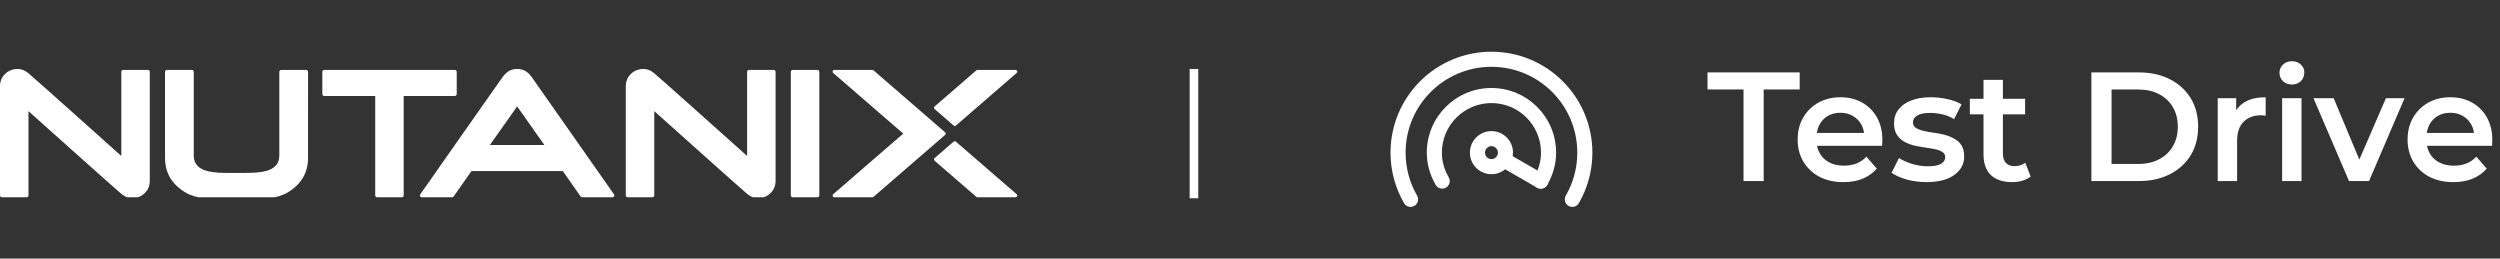<svg xmlns:xlink="http://www.w3.org/1999/xlink" xmlns="http://www.w3.org/2000/svg" width="290" height="30" viewBox="0 0 290 30" fill="none">
<rect x="0" y="0" width="290" height="30" fill="#333333" stroke="none"/>
<g clip-path="url(#clip0_63_7952)">
<path d="M52.757 11.133H46.837C46.832 11.133 46.828 11.137 46.828 11.142V22.662C46.828 22.784 46.729 22.883 46.607 22.883H43.747C43.625 22.883 43.525 22.784 43.525 22.662V11.142C43.525 11.136 43.521 11.133 43.517 11.133H37.613C37.491 11.133 37.391 11.033 37.391 10.911V8.332C37.391 8.21 37.491 8.11 37.613 8.11H52.757C52.879 8.11 52.979 8.21 52.979 8.332V10.911C52.979 11.034 52.88 11.133 52.757 11.133ZM94.818 8.11H91.958C91.836 8.11 91.737 8.21 91.737 8.332V22.663C91.737 22.785 91.836 22.884 91.958 22.884H94.818C94.94 22.884 95.04 22.785 95.04 22.663V8.332C95.04 8.209 94.94 8.11 94.818 8.11ZM117.928 22.525C117.992 22.581 118.016 22.672 117.986 22.751C117.956 22.831 117.879 22.884 117.794 22.884H113.39C113.341 22.884 113.293 22.867 113.255 22.834L108.417 18.647C108.372 18.608 108.346 18.552 108.346 18.493C108.346 18.433 108.371 18.378 108.417 18.339L110.618 16.433C110.695 16.367 110.809 16.367 110.885 16.433L117.928 22.525ZM110.621 14.561C110.659 14.594 110.707 14.611 110.755 14.611C110.802 14.611 110.85 14.594 110.889 14.561L117.929 8.468C117.993 8.412 118.017 8.322 117.987 8.242C117.957 8.162 117.88 8.109 117.795 8.109H113.391C113.342 8.109 113.294 8.127 113.257 8.159L108.418 12.346C108.374 12.385 108.347 12.441 108.347 12.5C108.347 12.56 108.372 12.615 108.418 12.654L110.621 14.561ZM109.699 15.497C109.699 15.437 109.673 15.382 109.628 15.343L101.328 8.16C101.291 8.128 101.243 8.11 101.194 8.11H96.789C96.704 8.11 96.627 8.163 96.597 8.243C96.567 8.323 96.591 8.412 96.655 8.469L104.769 15.49C104.774 15.494 104.774 15.5 104.769 15.505L96.655 22.526C96.591 22.582 96.567 22.673 96.597 22.752C96.627 22.832 96.704 22.885 96.789 22.885H101.194C101.242 22.885 101.29 22.868 101.328 22.835L109.628 15.652C109.673 15.612 109.699 15.556 109.699 15.497ZM3.303 12.912C3.303 12.904 3.312 12.9 3.317 12.904C3.752 13.293 13.636 22.144 14.113 22.519C14.534 22.849 15.02 23.054 15.654 22.961C16.474 22.861 17.376 22.161 17.376 20.982V8.332C17.376 8.21 17.276 8.11 17.154 8.11H14.295C14.173 8.11 14.073 8.21 14.073 8.332V18.072C14.073 18.08 14.064 18.084 14.059 18.08C13.624 17.691 3.74 8.84 3.263 8.466C2.842 8.135 2.356 7.93 1.722 8.023C0.902 8.123 0 8.825 0 10.002V22.662C0 22.784 0.1 22.883 0.222 22.883H3.081C3.203 22.883 3.303 22.784 3.303 22.662V12.912ZM75.895 12.912C75.895 12.904 75.904 12.9 75.909 12.904C76.344 13.293 86.229 22.144 86.705 22.519C87.126 22.849 87.612 23.054 88.246 22.961C89.066 22.861 89.968 22.161 89.968 20.982V8.332C89.968 8.21 89.868 8.11 89.746 8.11H86.887C86.765 8.11 86.665 8.21 86.665 8.332V18.072C86.665 18.08 86.656 18.084 86.651 18.08C86.216 17.691 76.332 8.84 75.855 8.466C75.434 8.135 74.948 7.93 74.314 8.023C73.494 8.123 72.592 8.825 72.592 10.002V22.662C72.592 22.784 72.692 22.883 72.814 22.883H75.674C75.795 22.883 75.895 22.784 75.895 22.662V12.912ZM28.334 23.177C30.116 23.172 32.102 23.072 33.321 22.352C34.943 21.395 35.731 20.066 35.731 18.289L35.733 8.332C35.733 8.21 35.633 8.11 35.511 8.11H32.623C32.502 8.11 32.402 8.21 32.402 8.332L32.401 18.095C32.373 20.039 29.965 20.059 28.228 20.059H26.649C24.912 20.059 22.505 20.04 22.476 18.095L22.475 8.332C22.475 8.21 22.375 8.11 22.253 8.11H19.366C19.244 8.11 19.144 8.21 19.144 8.332L19.145 18.289C19.145 20.066 19.934 21.395 21.557 22.352C22.775 23.072 24.761 23.174 26.543 23.177H28.334ZM71.23 22.551C71.276 22.615 71.281 22.699 71.246 22.77C71.21 22.84 71.138 22.884 71.06 22.884H67.528C67.457 22.884 67.391 22.85 67.35 22.791L65.29 19.846C65.288 19.844 65.286 19.842 65.282 19.842H54.694C54.691 19.842 54.689 19.843 54.687 19.846L52.619 22.794C52.58 22.851 52.516 22.884 52.448 22.884H48.917C48.838 22.884 48.766 22.84 48.731 22.77C48.695 22.7 48.701 22.615 48.746 22.551C48.746 22.551 57.727 9.732 58.281 8.966C58.835 8.201 59.392 8.001 59.993 8.001C60.654 8.001 61.165 8.248 61.657 8.908L71.23 22.551ZM63.14 16.805L59.997 12.356C59.994 12.35 59.986 12.35 59.982 12.356L56.838 16.805C56.834 16.811 56.838 16.819 56.846 16.819H63.132C63.14 16.819 63.144 16.81 63.14 16.805Z" fill="white"/>
</g>
<line x1="138.5" y1="8" x2="138.5" y2="23" stroke="white"/>
<path fill-rule="evenodd" clip-rule="evenodd" d="M173.008 10.207C177.15 10.207 180.508 13.565 180.508 17.707C180.508 19.023 180.147 20.29 179.479 21.444C179.237 21.863 178.702 22.005 178.284 21.763C177.865 21.521 177.722 20.986 177.964 20.568C178.482 19.673 178.758 18.705 178.758 17.707C178.758 14.531 176.184 11.957 173.008 11.957C169.832 11.957 167.258 14.531 167.258 17.707C167.258 18.705 167.533 19.673 168.051 20.568C168.293 20.986 168.15 21.521 167.732 21.763C167.314 22.005 166.778 21.863 166.536 21.444C165.869 20.29 165.508 19.023 165.508 17.707C165.508 13.565 168.866 10.207 173.008 10.207Z" fill="white"/>
<path fill-rule="evenodd" clip-rule="evenodd" d="M173.008 6C179.473 6 184.716 11.242 184.716 17.708C184.716 19.79 184.17 21.795 183.148 23.563C182.907 23.981 182.371 24.124 181.953 23.883C181.535 23.641 181.391 23.106 181.633 22.687C182.502 21.184 182.966 19.48 182.966 17.708C182.966 12.209 178.507 7.75 173.008 7.75C167.508 7.75 163.05 12.208 163.05 17.708C163.05 19.481 163.514 21.185 164.382 22.687C164.624 23.105 164.481 23.64 164.063 23.882C163.645 24.124 163.109 23.981 162.867 23.563C161.846 21.797 161.3 19.791 161.3 17.708C161.3 11.242 166.542 6 173.008 6ZM173.008 15.207C174.388 15.207 175.508 16.327 175.508 17.707C175.508 17.848 175.496 17.986 175.474 18.12L179.159 20.249C179.578 20.49 179.721 21.026 179.48 21.444C179.257 21.83 178.783 21.982 178.383 21.813L178.284 21.764L174.598 19.636C174.166 19.993 173.612 20.207 173.008 20.207C171.627 20.207 170.508 19.088 170.508 17.707C170.508 16.327 171.627 15.207 173.008 15.207ZM173.008 16.957C172.594 16.957 172.258 17.294 172.258 17.707C172.258 18.121 172.594 18.457 173.008 18.457C173.283 18.457 173.525 18.308 173.655 18.086L173.656 18.082C173.722 17.97 173.758 17.843 173.758 17.707C173.758 17.294 173.421 16.957 173.008 16.957Z" fill="white"/>
<path d="M202.248 21V10.38H198.072V8.4H208.764V10.38H204.588V21H202.248ZM213.838 21.126C212.77 21.126 211.834 20.916 211.03 20.496C210.238 20.064 209.62 19.476 209.176 18.732C208.744 17.988 208.528 17.142 208.528 16.194C208.528 15.234 208.738 14.388 209.158 13.656C209.59 12.912 210.178 12.33 210.922 11.91C211.678 11.49 212.536 11.28 213.496 11.28C214.432 11.28 215.266 11.484 215.998 11.892C216.73 12.3 217.306 12.876 217.726 13.62C218.146 14.364 218.356 15.24 218.356 16.248C218.356 16.344 218.35 16.452 218.338 16.572C218.338 16.692 218.332 16.806 218.32 16.914H210.31V15.42H217.132L216.25 15.888C216.262 15.336 216.148 14.85 215.908 14.43C215.668 14.01 215.338 13.68 214.918 13.44C214.51 13.2 214.036 13.08 213.496 13.08C212.944 13.08 212.458 13.2 212.038 13.44C211.63 13.68 211.306 14.016 211.066 14.448C210.838 14.868 210.724 15.366 210.724 15.942V16.302C210.724 16.878 210.856 17.388 211.12 17.832C211.384 18.276 211.756 18.618 212.236 18.858C212.716 19.098 213.268 19.218 213.892 19.218C214.432 19.218 214.918 19.134 215.35 18.966C215.782 18.798 216.166 18.534 216.502 18.174L217.708 19.56C217.276 20.064 216.73 20.454 216.07 20.73C215.422 20.994 214.678 21.126 213.838 21.126ZM223.487 21.126C222.683 21.126 221.909 21.024 221.165 20.82C220.433 20.604 219.851 20.346 219.419 20.046L220.283 18.336C220.715 18.612 221.231 18.84 221.831 19.02C222.431 19.2 223.031 19.29 223.631 19.29C224.339 19.29 224.849 19.194 225.161 19.002C225.485 18.81 225.647 18.552 225.647 18.228C225.647 17.964 225.539 17.766 225.323 17.634C225.107 17.49 224.825 17.382 224.477 17.31C224.129 17.238 223.739 17.172 223.307 17.112C222.887 17.052 222.461 16.974 222.029 16.878C221.609 16.77 221.225 16.62 220.877 16.428C220.529 16.224 220.247 15.954 220.031 15.618C219.815 15.282 219.707 14.838 219.707 14.286C219.707 13.674 219.881 13.146 220.229 12.702C220.577 12.246 221.063 11.898 221.687 11.658C222.323 11.406 223.073 11.28 223.937 11.28C224.585 11.28 225.239 11.352 225.899 11.496C226.559 11.64 227.105 11.844 227.537 12.108L226.673 13.818C226.217 13.542 225.755 13.356 225.287 13.26C224.831 13.152 224.375 13.098 223.919 13.098C223.235 13.098 222.725 13.2 222.389 13.404C222.065 13.608 221.903 13.866 221.903 14.178C221.903 14.466 222.011 14.682 222.227 14.826C222.443 14.97 222.725 15.084 223.073 15.168C223.421 15.252 223.805 15.324 224.225 15.384C224.657 15.432 225.083 15.51 225.503 15.618C225.923 15.726 226.307 15.876 226.655 16.068C227.015 16.248 227.303 16.506 227.519 16.842C227.735 17.178 227.843 17.616 227.843 18.156C227.843 18.756 227.663 19.278 227.303 19.722C226.955 20.166 226.457 20.514 225.809 20.766C225.161 21.006 224.387 21.126 223.487 21.126ZM233.399 21.126C232.343 21.126 231.527 20.856 230.951 20.316C230.375 19.764 230.087 18.954 230.087 17.886V9.264H232.337V17.832C232.337 18.288 232.451 18.642 232.679 18.894C232.919 19.146 233.249 19.272 233.669 19.272C234.173 19.272 234.593 19.14 234.929 18.876L235.559 20.478C235.295 20.694 234.971 20.856 234.587 20.964C234.203 21.072 233.807 21.126 233.399 21.126ZM228.503 13.26V11.46H234.911V13.26H228.503ZM242.6 21V8.4H248.108C249.476 8.4 250.676 8.664 251.708 9.192C252.74 9.72 253.544 10.452 254.12 11.388C254.696 12.324 254.984 13.428 254.984 14.7C254.984 15.96 254.696 17.064 254.12 18.012C253.544 18.948 252.74 19.68 251.708 20.208C250.676 20.736 249.476 21 248.108 21H242.6ZM244.94 19.02H248C248.948 19.02 249.764 18.84 250.448 18.48C251.144 18.12 251.678 17.616 252.05 16.968C252.434 16.32 252.626 15.564 252.626 14.7C252.626 13.824 252.434 13.068 252.05 12.432C251.678 11.784 251.144 11.28 250.448 10.92C249.764 10.56 248.948 10.38 248 10.38H244.94V19.02ZM257.255 21V11.388H259.397V14.034L259.145 13.26C259.433 12.612 259.883 12.12 260.495 11.784C261.119 11.448 261.893 11.28 262.817 11.28V13.422C262.721 13.398 262.631 13.386 262.547 13.386C262.463 13.374 262.379 13.368 262.295 13.368C261.443 13.368 260.765 13.62 260.261 14.124C259.757 14.616 259.505 15.354 259.505 16.338V21H257.255ZM264.726 21V11.388H266.976V21H264.726ZM265.86 9.804C265.44 9.804 265.092 9.672 264.816 9.408C264.552 9.144 264.42 8.826 264.42 8.454C264.42 8.07 264.552 7.752 264.816 7.5C265.092 7.236 265.44 7.104 265.86 7.104C266.28 7.104 266.622 7.23 266.886 7.482C267.162 7.722 267.3 8.028 267.3 8.4C267.3 8.796 267.168 9.132 266.904 9.408C266.64 9.672 266.292 9.804 265.86 9.804ZM272.485 21L268.363 11.388H270.703L274.249 19.866H273.097L276.769 11.388H278.929L274.807 21H272.485ZM284.59 21.126C283.522 21.126 282.586 20.916 281.782 20.496C280.99 20.064 280.372 19.476 279.928 18.732C279.496 17.988 279.28 17.142 279.28 16.194C279.28 15.234 279.49 14.388 279.91 13.656C280.342 12.912 280.93 12.33 281.674 11.91C282.43 11.49 283.288 11.28 284.248 11.28C285.184 11.28 286.018 11.484 286.75 11.892C287.482 12.3 288.058 12.876 288.478 13.62C288.898 14.364 289.108 15.24 289.108 16.248C289.108 16.344 289.102 16.452 289.09 16.572C289.09 16.692 289.084 16.806 289.072 16.914H281.062V15.42H287.884L287.002 15.888C287.014 15.336 286.9 14.85 286.66 14.43C286.42 14.01 286.09 13.68 285.67 13.44C285.262 13.2 284.788 13.08 284.248 13.08C283.696 13.08 283.21 13.2 282.79 13.44C282.382 13.68 282.058 14.016 281.818 14.448C281.59 14.868 281.476 15.366 281.476 15.942V16.302C281.476 16.878 281.608 17.388 281.872 17.832C282.136 18.276 282.508 18.618 282.988 18.858C283.468 19.098 284.02 19.218 284.644 19.218C285.184 19.218 285.67 19.134 286.102 18.966C286.534 18.798 286.918 18.534 287.254 18.174L288.46 19.56C288.028 20.064 287.482 20.454 286.822 20.73C286.174 20.994 285.43 21.126 284.59 21.126Z" fill="white"/>
<defs>
<clipPath id="clip0_63_7952">
<rect width="118" height="14.885" fill="white" transform="translate(0 8)"/>
</clipPath>
</defs>
</svg>
